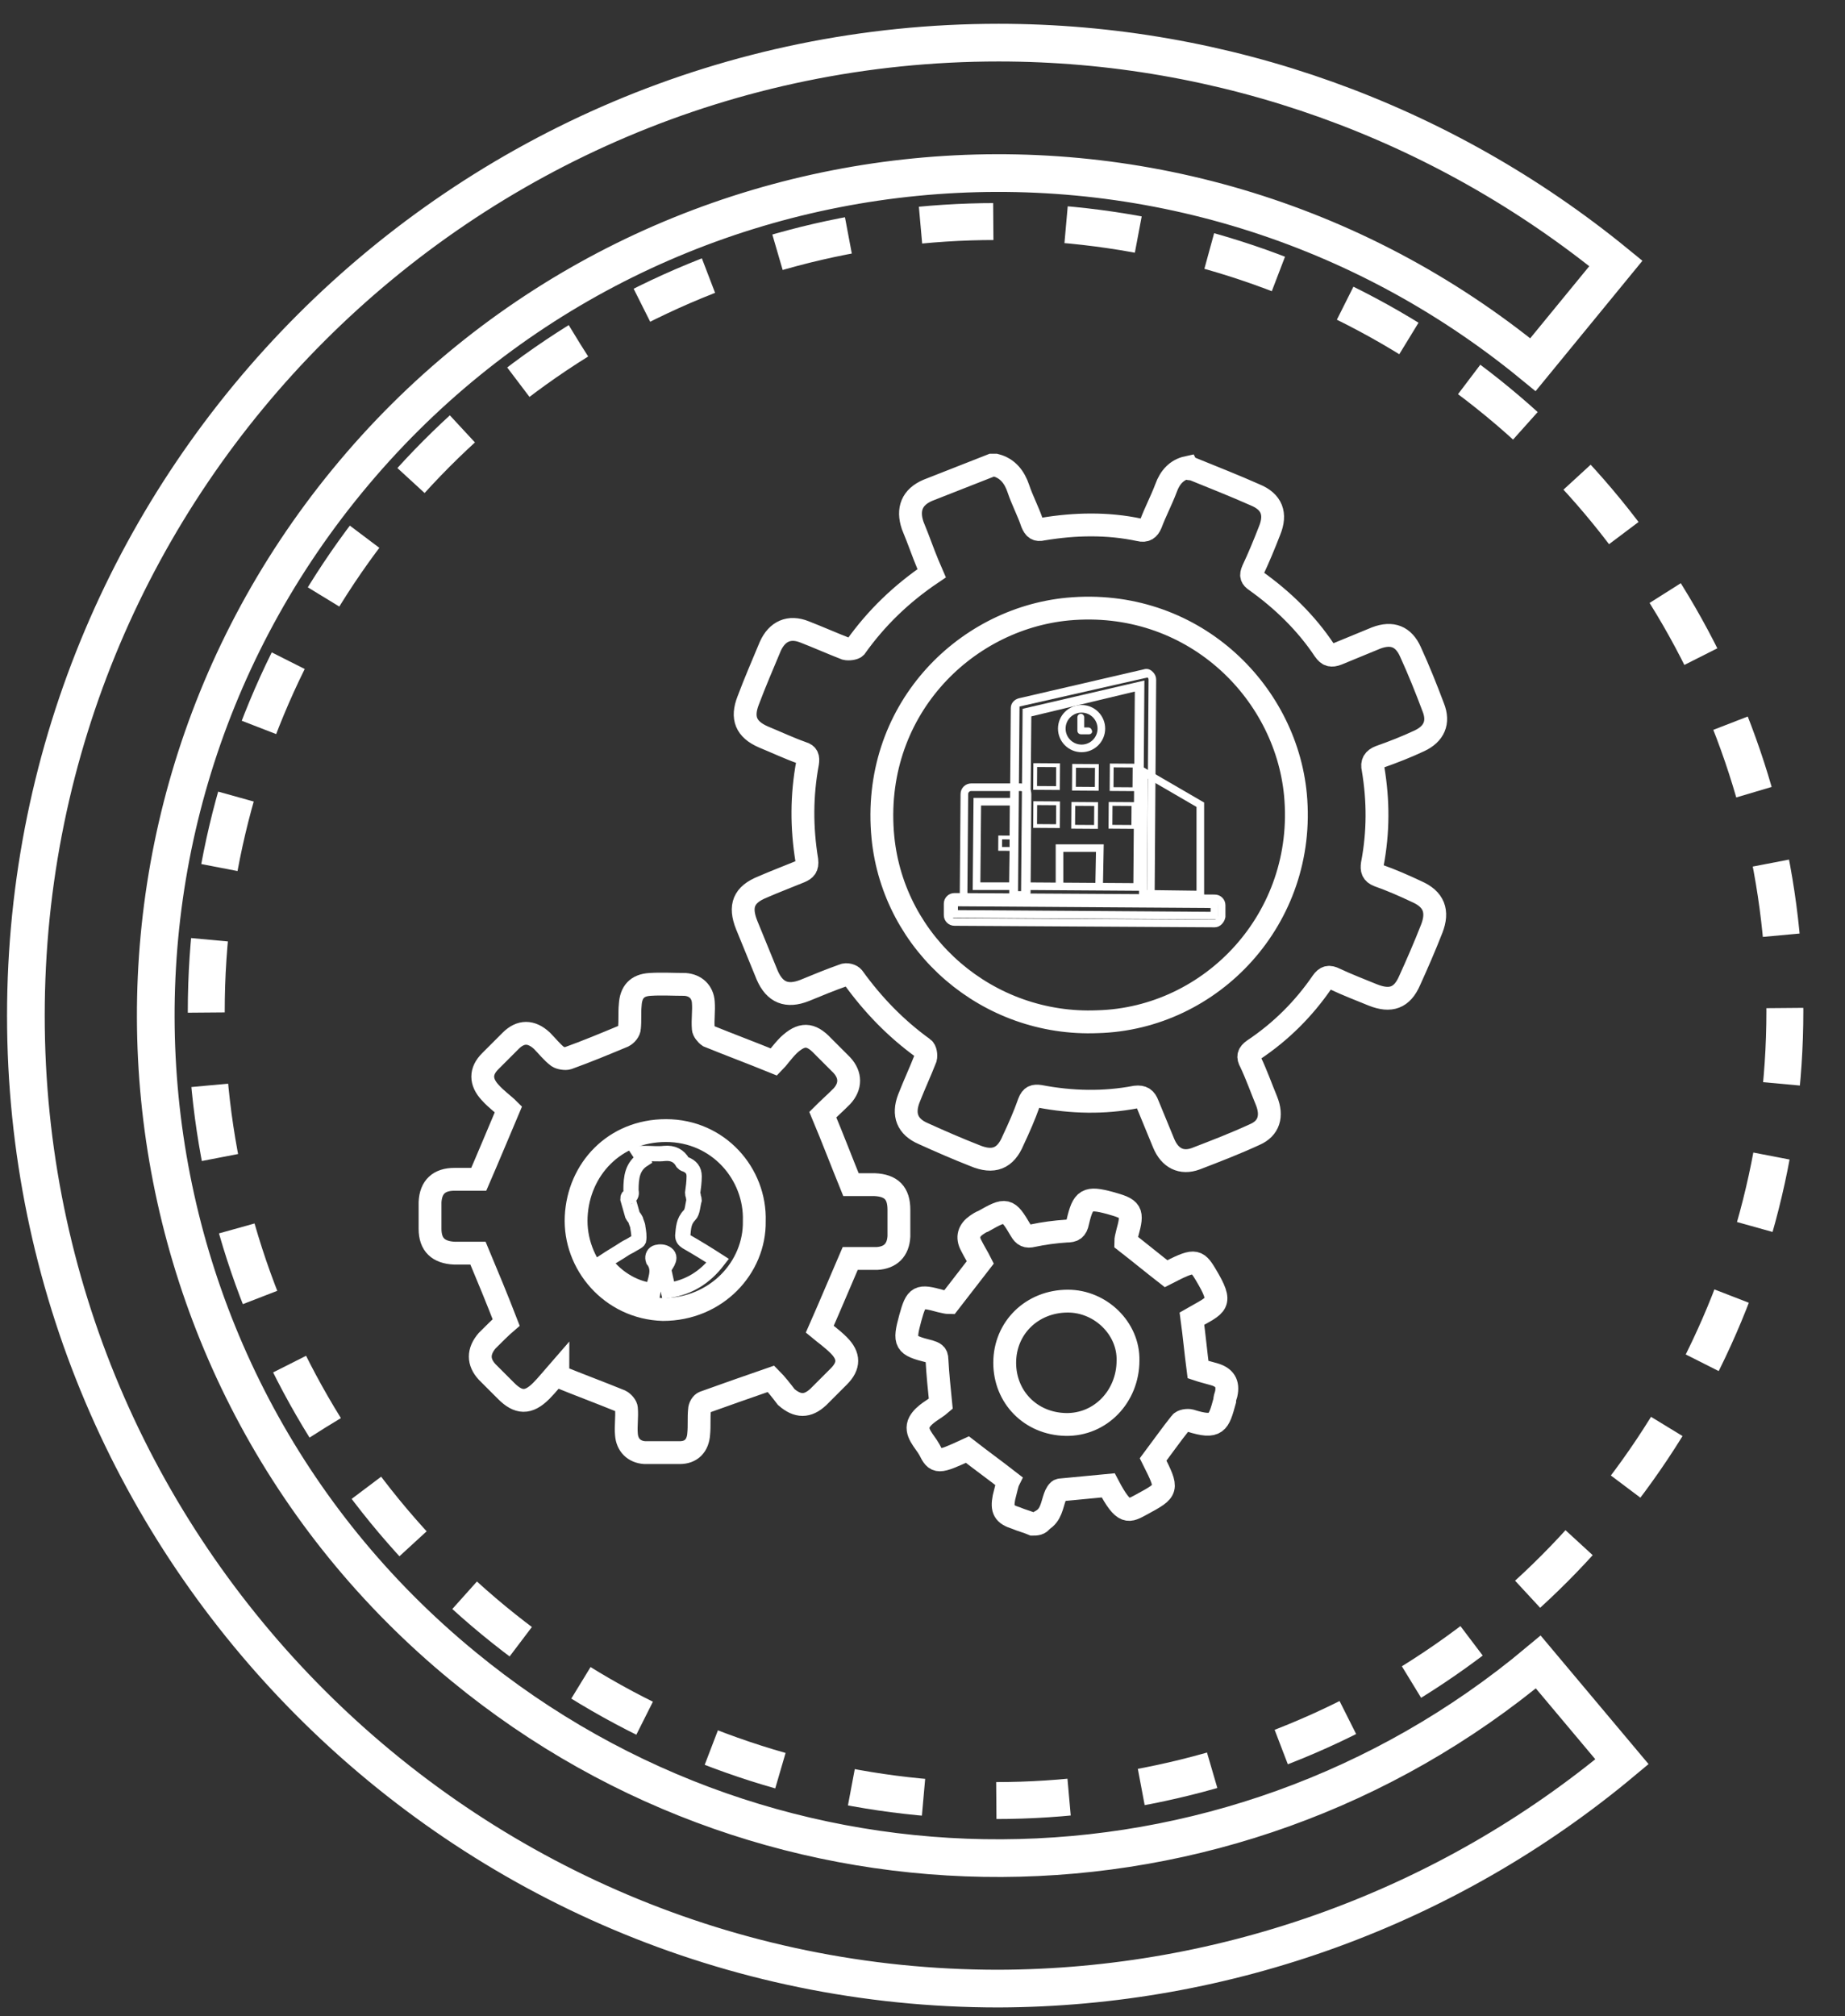 <?xml version="1.0" encoding="utf-8"?>
<!-- Generator: Adobe Illustrator 23.0.0, SVG Export Plug-In . SVG Version: 6.00 Build 0)  -->
<svg version="1.1" id="Capa_1" xmlns="http://www.w3.org/2000/svg" xmlns:xlink="http://www.w3.org/1999/xlink" x="0px" y="0px"
	 viewBox="0 0 242.4 264.8" style="enable-background:new 0 0 242.4 264.8;" xml:space="preserve">
<rect x="0" y="0" width="242.4" height="264.8" fill="#333333" stroke="none"/>
<style type="text/css">
	.st0{fill:none;stroke:#FFFFFF;stroke-width:4.95;stroke-miterlimit:10;}
	.st1{fill:none;stroke:#FFFFFF;stroke-width:4.851;stroke-miterlimit:10;stroke-dasharray:9.576,9.576;}
	.st2{fill:none;stroke:#FFFFFF;stroke-miterlimit:10;}
	.st3{fill:none;stroke:#FFFFFF;stroke-width:0.5;stroke-miterlimit:10;}
	.st4{fill:none;stroke:#FFFFFF;stroke-width:3;stroke-miterlimit:10;}
	.st5{fill:none;stroke:#FFFFFF;stroke-width:2;stroke-miterlimit:10;}
</style>
<title>academia</title>
<g>
	<g id="Capa_1-2">
		<path class="st0" d="M131.2,261.2c-70.5,0-127.8-57.3-127.8-127.8S60.7,5.6,131.2,5.6c29.6,0,58.2,10.3,81.1,29l-10.9,13.3
			c-47.3-38.8-117-32-155.8,15.3s-31.9,117,15.3,155.7c41.1,33.8,100.4,33.5,141.2-0.6l11,13.1C190.1,250.6,161.1,261.1,131.2,261.2
			z"/>
		<circle class="st1" cx="130.8" cy="132.8" r="103.7"/>
		<g>
			<g>
				<g>
					<path class="st2" d="M150.3,118.3l-16.3-0.1c-0.5,0-0.9-0.4-0.9-0.9l0.2-24.3c0-0.4,0.3-0.7,0.7-0.8l16.4-3.8
						c0.3-0.1,0.5,0,0.7,0.2s0.3,0.4,0.3,0.7l-0.2,28.2C151.2,117.9,150.8,118.3,150.3,118.3z M134.8,116.4l14.6,0.1l0.2-26.3
						L135,93.7L134.8,116.4z"/>
				</g>
				<g>
					<path class="st2" d="M134,118.1h-6.5c-0.5,0-0.9-0.4-0.9-0.9l0.1-12.9c0-0.5,0.4-0.9,0.9-0.9h6.5c0.5,0,0.9,0.4,0.9,0.9
						l-0.1,12.9C134.8,117.8,134.4,118.2,134,118.1z M128.3,116.4h4.8l0.1-11.1h-4.8L128.3,116.4z"/>
				</g>
				<g>
					<polygon class="st2" points="157.7,117.5 150.2,117.4 150.3,101.4 157.7,105.7 					"/>
				</g>
				<g>
					
						<rect x="141.7" y="102.4" transform="matrix(6.790911e-03 -1 1 6.790911e-03 21.987 261.042)" class="st2" width="1.5" height="34.2"/>
					<path class="st2" d="M159.6,121.3l-34.2-0.2c-0.5,0-0.9-0.4-0.9-0.9v-1.5c0-0.5,0.4-0.9,0.9-0.9l34.2,0.2
						c0.5,0,0.9,0.4,0.9,0.9v1.5C160.4,120.9,160,121.3,159.6,121.3z"/>
				</g>
				<polyline class="st3" points="150.7,117.4 149.9,117.4 150.1,89.7 134.6,93.3 134.4,117.3 133.5,117.3 133.7,92.6 150.9,88.7 
									"/>
				<g>
					<path class="st3" d="M132.9,106.6"/>
				</g>
				<g>
					
						<rect x="131.4" y="110" transform="matrix(6.790911e-03 -1 1 6.790911e-03 20.506 242.15)" class="st3" width="1.5" height="1.5"/>
				</g>
				<g>
					
						<rect x="136" y="100.5" transform="matrix(6.790911e-03 -1 1 6.790911e-03 34.57 238.81)" class="st3" width="3" height="3"/>
				</g>
				<g>
					
						<rect x="141.1" y="100.6" transform="matrix(6.790911e-03 -1 1 6.790911e-03 39.535 244.009)" class="st3" width="3" height="3"/>
				</g>
				<g>
					
						<rect x="136" y="105.5" transform="matrix(6.790911e-03 -1 1 6.790911e-03 29.57 243.776)" class="st3" width="3" height="3"/>
				</g>
				<g>
					
						<rect x="141" y="105.6" transform="matrix(6.790911e-03 -1 1 6.790911e-03 34.435 248.875)" class="st3" width="3" height="3"/>
				</g>
				<g>
					
						<rect x="146" y="100.7" transform="matrix(6.790923e-03 -1 1 6.790923e-03 44.351 248.959)" class="st3" width="3.1" height="3"/>
				</g>
				<g>
					
						<rect x="145.9" y="105.6" transform="matrix(6.790911e-03 -1 1 6.790911e-03 39.302 253.775)" class="st3" width="3" height="3"/>
				</g>
				<g>
					<polyline class="st2" points="144.4,116.7 144.5,111.4 141.8,111.4 139.2,111.4 139.2,116.6 					"/>
				</g>
				<g>
					<circle class="st2" cx="142.1" cy="95.7" r="2.6"/>
				</g>
				<g>
					<g>
						<path class="st3" d="M143.1,96.2H142c-0.1,0-0.2-0.1-0.2-0.2v-1.8c0-0.1,0.1-0.2,0.2-0.2c0.1,0,0.2,0.1,0.2,0.2v1.6h0.8
							c0.1,0,0.2,0.1,0.2,0.2C143.3,96.1,143.2,96.2,143.1,96.2z"/>
					</g>
				</g>
			</g>
			<path class="st4" d="M156.7,61.6c2.7,1.1,5.5,2.2,8.2,3.4c2.2,0.9,2.8,2.5,1.9,4.7c-0.7,1.8-1.4,3.5-2.2,5.2
				c-0.3,0.7-0.2,1,0.4,1.4c3.5,2.5,6.6,5.5,9,9.1c0.5,0.7,0.9,0.8,1.7,0.5c1.7-0.7,3.4-1.4,5.1-2.1c2.1-0.8,3.6-0.2,4.5,1.8
				c1.1,2.4,2.1,4.9,3,7.3c0.8,2,0.1,3.5-1.8,4.4c-1.7,0.8-3.5,1.5-5.2,2.1c-0.8,0.3-1.1,0.8-0.9,1.6c0.7,4.2,0.7,8.3-0.1,12.5
				c-0.1,0.7,0,1.2,0.8,1.5c1.7,0.6,3.3,1.3,5,2.1c2.3,1,2.9,2.6,2,4.9s-1.9,4.6-2.9,6.8c-1,2.3-2.5,2.8-4.8,1.9
				c-1.7-0.7-3.3-1.3-5-2.1c-0.8-0.4-1.2-0.3-1.7,0.4c-2.4,3.5-5.4,6.5-9,8.9c-0.7,0.5-0.8,0.9-0.4,1.6c0.8,1.7,1.4,3.4,2.1,5.1
				c0.8,2,0.3,3.6-1.5,4.4c-2.6,1.2-5.2,2.2-7.8,3.2c-1.9,0.7-3.4-0.1-4.2-2c-0.7-1.7-1.4-3.4-2.1-5.1c-0.3-0.8-0.7-1.1-1.6-1
				c-4.2,0.8-8.4,0.7-12.6-0.1c-0.7-0.1-1.1,0-1.4,0.8c-0.6,1.7-1.3,3.3-2.1,5c-1,2.4-2.6,3-5,2c-2.3-0.9-4.6-1.9-6.8-2.9
				c-2.1-0.9-2.7-2.5-1.9-4.6c0.7-1.8,1.5-3.5,2.2-5.3c0.1-0.4,0-1.1-0.3-1.3c-3.6-2.6-6.6-5.7-9.2-9.3c-0.2-0.3-0.9-0.5-1.3-0.3
				c-1.7,0.6-3.4,1.3-5.1,2c-2.3,0.9-3.9,0.3-4.9-2c-0.9-2.2-1.8-4.4-2.7-6.6c-1-2.5-0.4-4,2.1-5c1.6-0.7,3.2-1.3,4.9-2
				c0.7-0.3,1-0.6,0.9-1.5c-0.7-4.3-0.7-8.5,0.1-12.8c0.1-0.7,0-1.1-0.7-1.3c-1.7-0.6-3.4-1.4-5.1-2.1c-2.3-1-2.9-2.5-2-4.8
				c0.9-2.4,1.9-4.7,2.9-7.1c0.9-2,2.5-2.7,4.5-1.9c1.8,0.7,3.6,1.5,5.4,2.2c0.4,0.1,1.1,0,1.3-0.2c2.7-3.8,6-7,10-9.7
				c-0.7-1.6-1.3-3.2-1.9-4.8c-0.2-0.5-0.4-1-0.6-1.5c-0.7-2.1-0.1-3.7,2-4.6c2.8-1.1,5.6-2.2,8.4-3.3c0.2,0,0.4,0,0.5,0
				c1.6,0.4,2.5,1.6,3,3.1c0.5,1.5,1.3,3,1.8,4.5c0.3,0.7,0.6,1,1.4,0.8c4.2-0.7,8.5-0.8,12.7,0.1c0.8,0.2,1.2-0.1,1.5-0.8
				c0.6-1.6,1.4-3.1,2-4.7c0.5-1.4,1.4-2.4,2.8-2.7C156.1,61.6,156.4,61.6,156.7,61.6z M144.2,134.2c15-0.4,27.5-13.6,26-29.8
				c-1.3-13.8-13.7-25.9-29.9-24.4c-13.7,1.3-25.9,13.5-24.3,30C117.4,124.1,129.8,134.8,144.2,134.2z"/>
			<path class="st4" d="M135.7,200.2c-0.7-0.3-1.5-0.5-2.2-0.8c-1.6-0.5-1.9-1.1-1.6-2.7c0.1-0.4,0.2-0.8,0.3-1.2s0.2-0.8,0.3-1
				c-1.8-1.4-3.6-2.7-5.4-4.1c-3.9,1.8-4.1,1.8-5,0c-0.6-1.1-2-2.3-1.3-3.6c0.6-1.1,2-1.7,2.8-2.4c-0.2-2-0.4-3.9-0.5-5.8
				c0-0.8-0.4-0.9-1-1.1c-3.2-0.8-3.4-1.1-2.5-4.4c0.8-2.9,1.1-3,4-2.2c0.4,0.1,0.9,0.2,1.1,0.2c1.4-1.8,2.7-3.5,4.1-5.3
				c-0.3-0.6-0.8-1.4-1.2-2.2c-0.6-1.1-0.3-2,0.7-2.7c0.3-0.2,0.6-0.4,0.9-0.5c3-1.7,3.2-1.7,4.9,1.2c0.4,0.7,0.8,0.9,1.6,0.7
				c1.4-0.3,2.9-0.5,4.4-0.6c0.9,0,1.3-0.2,1.5-1.2c0.7-3,1.2-3.3,4.2-2.5c2.9,0.8,3.1,1.1,2.3,4c-0.1,0.4-0.2,0.8-0.2,1.1
				c1.8,1.4,3.5,2.8,5.3,4.2c3.7-1.9,4-1.9,5.2,0.1c2.4,4,1.5,3.9-1.8,5.8c0.3,2.2,0.5,4.4,0.8,6.7c0.6,0.2,1.4,0.4,2.1,0.6
				c1.4,0.4,1.9,1.2,1.6,2.6c-0.1,0.3-0.2,0.6-0.2,0.9c-0.8,2.9-1,3.7-4.5,2.6c-0.4-0.1-1.1,0-1.3,0.3c-1.2,1.5-2.4,3.2-3.6,4.8
				c2,4,2,4-1.5,5.9c-1.7,0.9-2.3,1.5-4.4-2.5c-2.1,0.2-4.2,0.4-6.3,0.6c-0.3,0-0.6,0.6-0.7,0.9c-0.4,1.1-0.5,2.4-1.7,3.1
				C136.6,200.2,136.1,200.2,135.7,200.2z M140.3,170.9c-4.7,0-8.3,3.5-8.3,8.1c0,4.5,3.4,8,8,8.1s8.2-3.7,8.2-8.4
				C148.3,174.5,144.6,170.9,140.3,170.9z"/>
			<path class="st4" d="M101.3,181.1c-3.2,1.1-6,2.1-8.8,3.1c-0.3,0.1-0.6,0.6-0.6,1c-0.1,1,0,2.1-0.1,3.1c-0.1,1.6-1,2.5-2.5,2.5
				s-3.1,0-4.6,0c-1.4-0.1-2.3-1-2.4-2.4c-0.1-1.1,0.1-2.3,0-3.4c0-0.3-0.4-0.8-0.8-1c-2.7-1.1-5.4-2.1-8.1-3.2
				c0-0.2-0.1-0.4-0.1-0.6c-0.7,0.8-1.4,1.7-2.2,2.5c-1.7,1.7-3,1.6-4.6,0c-0.8-0.8-1.7-1.7-2.5-2.5c-1.2-1.3-1.2-2.7,0-4.1
				c0.9-0.9,1.8-1.8,2.5-2.4c-1.2-3.1-2.4-6-3.7-9.1c-0.9,0-2,0-3.1,0c-2.1-0.1-3.2-1.1-3.2-3.2c0-1.2,0-2.3,0-3.5
				c0.1-2,1.2-3,3.2-3c1.1,0,2.2,0,3.2,0c1.3-3,2.5-5.9,3.9-9.2c-0.6-0.6-1.6-1.3-2.4-2.2c-1.3-1.4-1.3-2.8,0-4.1
				c0.9-0.9,1.8-1.8,2.7-2.7c1.3-1.3,2.7-1.3,4.1,0c0.7,0.7,1.3,1.5,2.1,2.1c0.3,0.2,1,0.3,1.3,0.2c2.5-0.9,4.9-1.9,7.3-2.9
				c0.4-0.2,0.8-0.7,0.8-1.1c0.1-1,0-2,0.1-3c0.1-1.7,0.9-2.6,2.6-2.7c1.5-0.1,3.1,0,4.6,0c1.4,0.1,2.3,1,2.4,2.3
				c0.1,1.2-0.1,2.3,0,3.5c0,0.3,0.4,0.8,0.7,1c2.7,1.1,5.4,2.1,8.6,3.4c0.4-0.4,1.1-1.4,1.9-2.2c1.7-1.6,2.9-1.6,4.5,0.1
				c0.8,0.8,1.7,1.7,2.5,2.5c1.2,1.3,1.2,2.8,0,4.1c-0.9,0.9-1.8,1.7-2.5,2.4c1.3,3.1,2.4,6,3.7,9.2c0.8,0,1.9,0,3.1,0
				c2.2,0.1,3.2,1.1,3.2,3.3c0,1.2,0,2.3,0,3.5c-0.1,1.8-1.1,2.8-2.9,2.9c-1.2,0-2.4,0-3.5,0c-1.3,3-2.5,5.9-4,9.3
				c0.6,0.5,1.6,1.2,2.5,2.1c1.4,1.4,1.4,2.7,0,4.1c-0.9,0.9-1.8,1.8-2.7,2.7c-1.4,1.3-2.7,1.3-4.2,0
				C102.7,182.7,101.9,181.7,101.3,181.1z M99.1,160.4c0.2-6.2-4.7-11.9-11.6-11.9c-6.8,0-11.5,5.1-11.8,11.3s4.6,12,11.4,12.2
				C94.1,172,99.2,166.5,99.1,160.4z"/>
			<path class="st5" d="M84.5,152.3c-0.1-0.3-0.2-0.5-0.4-0.8c0.3,0,0.4,0,0.6,0c0.9,0,1.8,0.1,2.6,0c1.1-0.1,1.9,0.3,2.4,1.2
				c0.1,0.1,0.2,0.2,0.3,0.2c0.8,0.3,1.2,0.8,1.2,1.6c0,0.7-0.1,1.5-0.2,2.2c0,0.2,0.1,0.3,0.1,0.5c0,0.1,0.1,0.3,0.1,0.4
				c-0.2,0.7-0.2,1.6-0.6,2c-0.8,0.8-0.8,1.7-0.9,2.7c0,0.4,0.2,0.6,0.5,0.8c1.4,0.8,2.7,1.6,4.1,2.5c-1.7,2.2-3.8,3.5-6.5,3.9
				c-0.2-0.9-0.4-1.8-0.6-2.7c0-0.1,0.1-0.3,0.2-0.5s0.2-0.3,0.3-0.5c0.2-0.4,0.3-0.8-0.1-1.1s-0.9-0.3-1.3-0.2s-0.6,0.5-0.5,0.9
				c0,0.1,0,0.1,0.1,0.2c0.9,1.3,0.1,2.6-0.1,3.9c-2-0.1-4.7-1.4-6.4-3.8c0.9-0.6,1.8-1.1,2.7-1.7c0.3-0.2,0.6-0.3,0.9-0.5
				s0.8-0.4,0.9-0.6c0.1-0.5,0-1.1-0.1-1.7c0-0.3-0.2-0.6-0.3-1c-0.1-0.2-0.3-0.4-0.4-0.6c-0.2-0.7-0.4-1.4-0.6-2.1
				c0-0.1,0-0.3,0.1-0.3c0.5-0.2,0.3-0.6,0.3-0.9C82.9,154.6,83.1,153.2,84.5,152.3z"/>
		</g>
	</g>
</g>
</svg>
